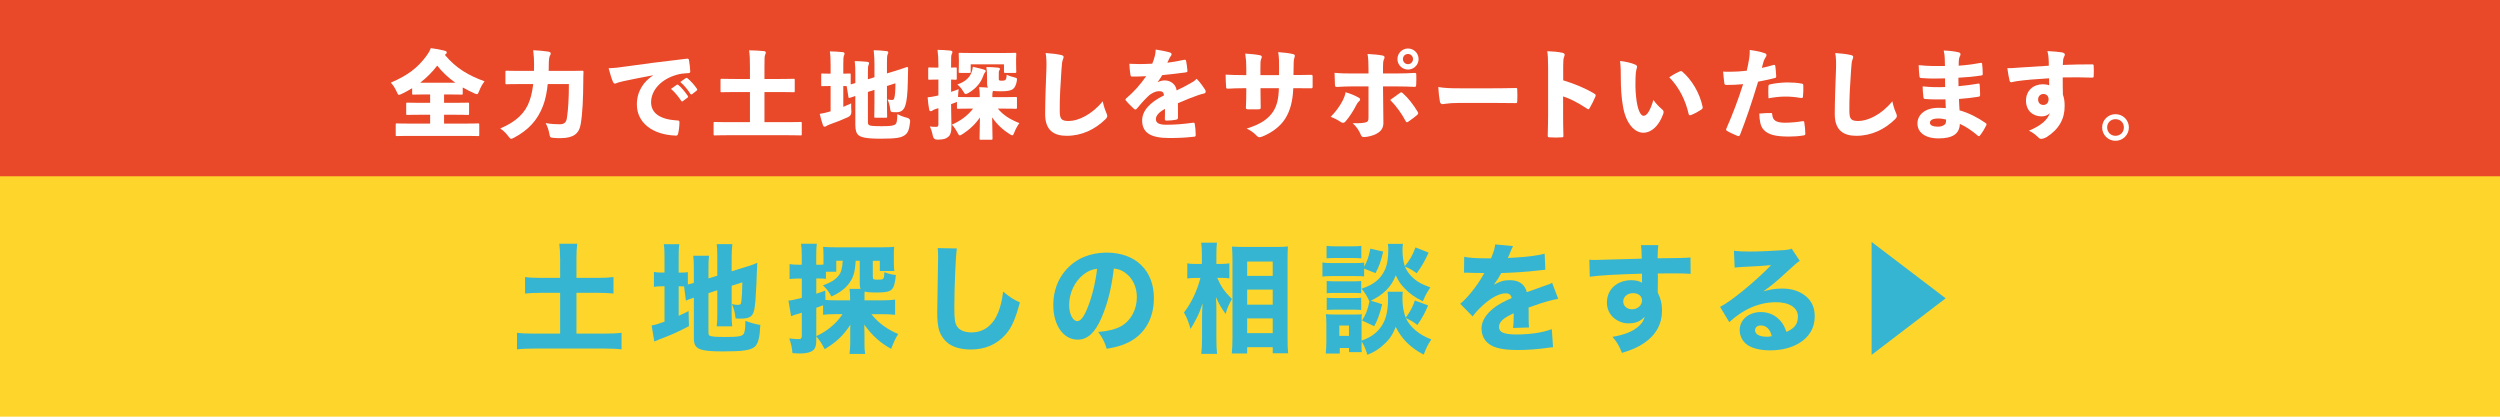 <?xml version="1.0" encoding="UTF-8"?>
<svg id="_レイヤー_2" data-name="レイヤー_2" xmlns="http://www.w3.org/2000/svg" viewBox="0 0 780 130">
  <g id="_文字上" data-name="文字上">
    <rect width="780" height="130" style="fill: #fed52b;"/>
    <rect width="780" height="55" style="fill: #e94829;"/>
    <g>
      <path d="M174.75,80.59c0-1.67-.07-3.11-.25-4.55h5.6c-.18,1.37-.25,2.77-.25,4.55v6.11h6.57c2.12,0,3.52-.07,4.99-.26v5.14c-1.58-.15-2.98-.22-4.99-.22h-6.57v12.73h8.65c2.19,0,4.02-.07,5.42-.26v5.18c-1.51-.19-3.23-.26-5.42-.26h-21.71c-2.19,0-3.98.07-5.49.26v-5.18c1.4.19,3.23.26,5.49.26h7.97v-12.73h-5.92c-2.01,0-3.45.07-5.02.22v-5.14c1.4.19,3.01.26,5.02.26h5.92v-6.11Z" style="fill: #35b5d2;"/>
      <path d="M213.44,89.36c-.47-.04-.61-.04-1.15-.04h-.54v9.21c1.08-.48,1.54-.7,3.09-1.48l.11,4.7c-3.37,1.78-5.42,2.7-8.94,4.03-1.04.41-1.36.56-1.87.78l-.83-5.03c1.04-.15,1.94-.41,4.02-1.18v-11.03h-.61c-1.29,0-1.94.04-2.69.19v-4.66c.75.15,1.4.19,2.69.19h.61v-4.51c0-2.07-.04-3.11-.22-4.33h4.84c-.18,1.18-.21,2.22-.21,4.37v4.48h.72c1.18,0,1.65-.04,2.15-.15v3.85c.86-.22,1.08-.26,1.87-.48v-4.48c0-1.89-.04-2.81-.18-4h4.92c-.14,1.33-.18,2.22-.18,3.81v3.26l2.76-.85v-5.99c0-1.85-.04-2.55-.18-3.85h4.88c-.14,1.33-.22,2.52-.22,3.96v4.51l5.02-1.55c1.47-.48,1.97-.63,2.98-1.11-.07,1.26-.07,1.44-.14,3-.04.85-.04,1.07-.14,3.63-.14,2.96-.25,4.66-.29,5.14-.29,3.37-.65,4.4-1.62,5.07-.65.41-1.58.59-2.94.59-.47,0-.79,0-1.65-.07-.18-1.78-.5-3-1.15-4.48.75.19,1.33.26,1.76.26.93,0,1.08-.11,1.22-1.26.14-1.04.22-2.7.29-5.77l-3.34,1.07v8.88c0,1.63.04,2.52.18,3.77h-4.84c.14-1.3.18-2.04.18-3.92v-7.33l-2.76.89v12.43c0,.63.18.85.83,1,.79.19,1.97.26,4.16.26,4.34,0,5.42-.19,5.96-.93.39-.55.57-1.74.57-4.11,1.54.59,3.12,1.04,4.67,1.29-.18,3.92-.68,5.88-1.76,6.81-1.29,1.07-3.7,1.44-9.83,1.44-7.54,0-9.15-.7-9.15-4.07v-12.69c-.22.07-.36.11-.47.15-.86.3-1.33.44-2.01.78l-.57-4.44Z" style="fill: #35b5d2;"/>
      <path d="M272.34,86.48c0,.67.18.78,1.47.78,1.97,0,2.01-.07,2.12-2.33,1.4.52,2.05.67,3.59.89-.57,5.03-1.08,5.44-6.53,5.44-1.51,0-2.26-.07-3.23-.3-.04.44-.04.7-.04,1.15v1.59h5.67c1.54,0,2.69-.07,3.88-.22v4.74c-1.4-.15-2.51-.19-3.8-.19h-3.59c2.05,2.63,4.95,4.77,8.36,6.18-.9,1.44-1.33,2.37-2.19,4.63-3.34-1.81-5.92-4.11-8.4-7.55q.07,2.11.07,3.18v3.07c0,.96.04,1.89.21,2.89h-4.88c.11-1.04.22-2.11.22-3v-4.59c0-.81,0-.85.07-1.55-2.19,3.37-4.34,5.4-8.04,7.66-.93-1.81-1.44-2.59-2.62-4.03v1.26c0,2.04-.47,3-1.65,3.52-.86.41-2.05.59-3.66.59-.57,0-1.08-.04-2.12-.11-.18-1.89-.39-2.78-1-4.59,1.29.15,2.01.22,2.8.22.9,0,1.11-.22,1.11-1.15v-7.1q-1.04.33-1.79.55c-.61.19-.97.3-1.54.56l-.83-4.88c1.08-.11,1.33-.15,4.16-.85v-6.03h-1.26c-.93,0-1.62.04-2.55.15v-4.66c.9.15,1.54.19,2.62.19h1.18v-2.77c0-1.81-.07-2.66-.22-3.77h4.92c-.14,1.15-.18,1.92-.18,3.74v2.81h1.22c.43,0,.65,0,1-.04l.04-.33v-2.59c0-1.04-.04-1.81-.11-2.63.9.11,1.87.15,3.55.15h14.93c1.83,0,2.8-.04,3.7-.15-.11.74-.11,1.37-.11,2.55v2.26c0,1.26.04,1.92.14,2.74h-4.52v-3.18h-2.19v5.14ZM268.5,90.1c-.21-.44-.25-.85-.25-1.55v-6.73l-.04-.48h-1.22c-.25,3.63-.72,5.22-2.08,7.07-1.15,1.59-2.87,2.89-5.49,4.11-.83-1.52-1.47-2.37-2.66-3.48,2.51-.93,3.73-1.67,4.84-3,.83-.96,1.22-2.44,1.33-4.7h-2.01v3.44h-3.23v2.22c-.61-.07-1.11-.11-1.79-.11h-1.22v4.74c1.08-.33,1.4-.44,2.8-.96l.07,2.92c.97.07,1.83.11,3.27.11h4.41v-.81c0-1.22-.04-1.89-.18-2.77h3.45ZM254.68,104.87c3.41-1.55,6.32-4,8.18-6.85h-2.26c-1.69,0-2.76.04-3.8.19v-2.96q-1.08.41-2.12.78v8.84Z" style="fill: #35b5d2;"/>
      <path d="M298.54,77.52c-.36,2.18-.79,12.06-.79,18.46,0,3.59.18,4.85.86,5.88.75,1.18,2.37,1.85,4.49,1.85,3.8,0,6.75-2.22,8.36-6.29.75-1.96,1.18-3.7,1.51-6.44,2.33,1.89,3.12,2.41,5.24,3.37-1.44,5.29-2.55,7.81-4.41,9.95-2.76,3.15-6.39,4.74-10.98,4.74-2.66,0-5.02-.59-6.64-1.67-1.51-1.04-2.66-2.63-3.23-4.48-.32-1.18-.54-3.11-.54-5.29,0-1.67.04-4.07.14-8.95.11-5.11.14-7.36.14-8.47,0-1.22-.04-1.74-.14-2.77l5.99.11Z" style="fill: #35b5d2;"/>
      <path d="M343.69,99.09c-2.01,4.7-4.38,6.88-7.46,6.88-4.45,0-7.61-4.48-7.61-10.84,0-4.22,1.4-8.07,4.02-10.99,3.09-3.48,7.5-5.33,12.63-5.33,9.01,0,14.75,5.55,14.75,14.21,0,6.73-3.27,11.95-9.01,14.28-1.72.7-3.16,1.07-5.71,1.52-.75-2.33-1.26-3.33-2.66-5.25,3.19-.26,5.42-.85,7.11-1.78,3.09-1.74,4.95-5.18,4.95-9.1,0-3.29-1.4-6.07-3.84-7.73-1.04-.7-1.9-1-3.34-1.18-.72,6.11-1.97,11.03-3.84,15.32ZM337.98,85.7c-2.73,2.18-4.41,5.77-4.41,9.47,0,2.77,1.15,5.03,2.55,5.03,1.04,0,2.15-1.44,3.3-4.44,1.33-3.29,2.44-7.96,2.87-11.91-1.72.22-2.91.74-4.31,1.85Z" style="fill: #35b5d2;"/>
      <path d="M379.79,86.73c1.22,2.77,2.19,4.18,4.56,6.55-1.18,2.26-1.33,2.55-1.97,4.66-1.36-1.89-1.97-2.92-3.01-5.25.11,1.59.14,2.55.14,4.4v8.66c0,1.81.07,3.52.22,4.66h-4.95c.18-1.3.25-2.74.25-4.66v-6.11c0-1.59.07-3.92.18-5-.75,2.22-1.08,3.11-1.87,4.62-.75,1.52-1.36,2.55-1.9,3.37-.57-2.11-1.18-3.63-2.05-5.14,2.22-2.78,4.16-6.85,5.13-10.77h-1.47c-1.15,0-1.94.04-2.62.18v-4.74c.68.15,1.44.19,2.69.19h1.87v-2.74c0-1.89-.07-2.74-.22-3.89h4.92c-.14,1.04-.18,2.18-.18,3.85v2.77h1.79c.86,0,1.58-.07,2.26-.19v4.7c-.72-.11-1.47-.15-2.19-.15h-1.58ZM384.32,110.31c.14-1.48.21-3.07.21-4.85v-24.64c0-1.22-.04-2.15-.14-3.89,1,.07,1.97.11,3.34.11h10.8c1.51,0,2.51-.04,3.3-.15-.07,1.15-.11,2.22-.11,3.81v24.75c0,1.89.04,3.52.18,4.77h-4.81v-1.89h-7.97v1.96h-4.81ZM389.12,86.07h7.97v-4.48h-7.97v4.48ZM389.12,95.06h7.97v-4.7h-7.97v4.7ZM389.12,103.94h7.97v-4.59h-7.97v4.59Z" style="fill: #35b5d2;"/>
      <path d="M425.59,86.25c-.75-.11-1.15-.11-2.76-.11h-7.32c-1.26,0-2.08.04-2.91.15v-4.4c.86.15,1.54.19,2.91.19h7.18c1.47,0,2.08-.04,2.91-.15v1.26c.97-1.67,1.44-3,1.94-5.62l4.02.92c-.72,3.03-1.26,4.59-2.4,6.73l-3.55-1.41v2.44ZM424.8,107.46c0,1.18,0,1.78.07,2.41h-3.98v-1.3h-2.87v1.74h-4.38c.11-1.29.18-2.52.18-3.63v-5.85c0-1.07-.04-1.81-.14-2.81.79.07,1.33.11,2.48.11h6.6c1.22,0,1.54,0,2.12-.11-.07.7-.07,1.15-.07,2.55v5.7c2.33-.81,4.09-1.92,5.46-3.52,1.97-2.26,2.8-5.14,2.8-9.58,0-1-.04-1.48-.14-2.15h4.74c-.07.59-.11,1.3-.11,2.04,0,2.26.36,4.48,1.04,6.07,1.44-2,2.12-3.29,2.84-5.37l4.13,1.52c-1.04,2.48-1.79,3.81-3.34,6.11-1.44-1.07-2.01-1.41-3.59-2.15,1.36,2.92,4.09,5.18,7.93,6.66-1.08,1.63-1.51,2.48-2.37,4.74-4.02-2.04-6.96-4.96-8.72-8.66-.93,2.37-1.9,3.85-3.66,5.44-1.54,1.48-3.05,2.41-5.2,3.29-.61-2-.97-2.81-1.79-4.18v.92ZM413.89,76.71c.9.11,1.54.15,3.05.15h4.74c1.51,0,2.15-.04,3.05-.15v3.89c-1-.07-1.62-.11-3.05-.11h-4.74c-1.4,0-2.19.04-3.05.11v-3.89ZM413.93,87.66c.68.07,1.11.11,2.19.11h6.46c1.11,0,1.47,0,2.12-.11v3.85c-.68-.11-1.08-.11-2.12-.11h-6.46c-1.15,0-1.51,0-2.19.11v-3.85ZM413.93,92.88c.61.07,1.11.11,2.19.11h6.46c1.11,0,1.51-.04,2.12-.11v3.85c-.5-.07-1.11-.11-2.19-.11h-6.42c-1.04,0-1.58.04-2.15.11v-3.85ZM417.87,104.79h3.01v-3.22h-3.01v3.22ZM437.72,76.08c-.11.63-.14,1.37-.14,2.11,0,1.74.29,3.59.72,4.88,1.65-2.07,2.3-3.22,3.34-5.88l4.09,1.63c-1.4,3-2.05,4.14-3.73,6.44-1.44-1.04-2.26-1.55-3.66-2.07.47,1.11,1.15,2.15,2.12,3.11,1.47,1.48,2.91,2.33,5.81,3.37-1.15,1.7-1.58,2.52-2.33,4.33-2.44-1.18-4.02-2.29-5.67-4-1.36-1.44-1.72-1.92-2.8-4.11-1.29,3.52-3.8,6.03-7.75,7.92l3.52,1.11c-.86,3.37-1.4,4.85-2.48,6.85l-3.8-1.78c1.15-1.74,1.79-3.37,2.3-5.96-.68-1.55-1.44-2.77-2.44-3.96,3.77-1.26,5.92-3,7.25-5.85.75-1.63,1.08-3.59,1.08-6.51,0-.48-.04-1-.14-1.63h4.74Z" style="fill: #35b5d2;"/>
      <path d="M456.85,80.11c1.33.33,3.62.48,6.57.48h1.79c.9-2.22,1.15-3.11,1.29-4.33l5.56.52q-.25.41-1.33,3.07c-.14.33-.14.37-.29.67.54-.07.65-.07,2.23-.15,4.27-.26,7.21-.67,9.26-1.22l.22,5q-1.11.11-2.84.3c-2.62.33-7.29.63-10.91.74-.68,1.29-1.18,2.07-2.33,3.66,1.87-1.07,3.16-1.44,4.95-1.44,2.91,0,4.7,1.26,5.35,3.74.32-.11.97-.33,1.9-.67,1.4-.52,1.58-.59,3.19-1.15,2.05-.7,2.19-.74,2.8-1.11l1.9,5.03c-1.04.15-2.23.41-4.06.96q-.86.22-5.2,1.74l.04,1.22v2.52c0,1.11.04,1.74.11,2.48l-4.99.15c.14-.7.22-2.33.22-4.29,0-.04,0-.15-.04-.3-1.47.7-2.19,1.11-2.87,1.59-1.11.81-1.69,1.74-1.69,2.66,0,1.7,1.54,2.37,5.46,2.37,4.34,0,8.22-.59,11.02-1.67l.39,5.66c-.68.04-.83.04-1.79.19-3.01.44-6.21.67-9.22.67-5.28,0-8.25-.81-9.91-2.74-.9-1.04-1.4-2.48-1.4-4,0-2.29,1.44-4.59,4.16-6.62,1.18-.89,2.76-1.74,5.24-2.85-.18-1-.79-1.48-1.83-1.48-1.94,0-4.38,1.26-7.07,3.66-1.47,1.33-2.37,2.33-3.27,3.55l-3.88-3.96c2.01-1.52,5.13-5.37,7-8.66.32-.63.36-.67.54-.92-2.01,0-2.3,0-3.34-.04-.68-.04-1.26-.04-1.36-.04-.32,0-.54,0-.61-.04h-.5c-.14,0-.32,0-.54.04l.07-5Z" style="fill: #35b5d2;"/>
      <path d="M495.86,81.04c.86.07,1.22.07,1.87.07.79,0,4.38-.11,14.5-.41-.07-2.77-.07-2.96-.25-4.22h5.42c-.18,1.59-.18,1.67-.22,4.11,6.07-.04,8.83-.11,10.26-.26l.04,5.11c-1.54-.11-2.4-.15-6.24-.15-1.9,0-2.19,0-4.02.04l.04.85v1.22l-.04,3.03v.85c.93,1.85,1.33,3.48,1.33,5.59,0,4.25-1.9,7.7-5.67,10.21-1.79,1.22-3.62,2.04-6.82,3.03-1.04-2.52-1.51-3.33-2.98-5,3.8-.67,6.32-1.67,8.11-3.26,1.11-.96,1.69-1.85,1.94-3.03-1.26,1.44-2.8,2.07-5.06,2.07-1.61,0-3.05-.52-4.31-1.48-1.61-1.3-2.4-2.96-2.4-5.07,0-4.03,3.16-6.92,7.61-6.92,1.4,0,2.55.3,3.37.81q0-.15-.04-.59v-2.26c-8.54.26-13.21.52-16.29.96l-.14-5.33ZM506.45,94.06c0,1.41,1.15,2.44,2.73,2.44,1.76,0,3.12-1.22,3.12-2.78,0-1.33-1.11-2.26-2.8-2.26s-3.05,1.11-3.05,2.59Z" style="fill: #35b5d2;"/>
      <path d="M541.01,78.22c1.33.19,2.51.26,4.67.26,3.09,0,7.54-.19,10.87-.44,1.4-.11,1.83-.19,2.44-.48l2.55,3.85c-.75.44-.79.44-3.59,3-3.73,3.44-4.88,4.4-7.79,6.51,2.05-.63,3.84-.89,5.92-.89,3.05,0,5.56.85,7.5,2.52,1.76,1.52,2.62,3.55,2.62,6.14,0,3.59-1.69,6.48-4.92,8.4-2.4,1.44-5.56,2.22-9.01,2.22-3.12,0-5.78-.67-7.29-1.85-1.4-1.07-2.19-2.7-2.19-4.51,0-3.18,2.8-5.59,6.6-5.59,2.55,0,4.81,1.07,6.32,3,.72.89,1.11,1.67,1.65,3.18,2.55-1.07,3.59-2.48,3.59-4.81,0-2.7-2.66-4.44-6.78-4.44-5.28,0-10.19,2.11-14.64,6.22l-2.87-4.77c3.37-1.67,10.87-7.81,15.93-13.02-2.94.26-3.55.3-8.83.56-1.15.07-1.47.07-2.55.22l-.22-5.25ZM549.37,101.54c-1.08,0-1.79.59-1.79,1.48,0,1.3,1.36,2.04,3.7,2.04.54,0,.68,0,1.51-.19-.54-2.18-1.72-3.33-3.41-3.33Z" style="fill: #35b5d2;"/>
      <path d="M583.94,75.49l23.11,17.58-23.11,17.65v-35.23Z" style="fill: #35b5d2;"/>
    </g>
    <path d="M138.55,32.08h3.3c2.88,0,3.87-.06,4.08-.06.39,0,.42.03.42.39v3.03c0,.39-.03.42-.42.42-.21,0-1.2-.06-4.08-.06h-3.3v2.76h6.78c2.67,0,3.6-.06,3.81-.06.36,0,.39.03.39.45v3.09c0,.39-.03.42-.39.42-.21,0-1.14-.06-3.81-.06h-17.67c-2.67,0-3.6.06-3.81.06-.36,0-.39-.03-.39-.42v-3.09c0-.42.03-.45.39-.45.21,0,1.14.06,3.81.06h6.54v-2.76h-2.97c-2.88,0-3.9.06-4.08.06-.39,0-.42-.03-.42-.42v-3.03c0-.36.03-.39.42-.39.18,0,1.2.06,4.08.06h2.97v-2.61h-1.32c-2.7,0-3.66.06-3.87.06-.39,0-.42-.03-.42-.39v-1.62c-.99.63-2.07,1.2-3.18,1.74-.45.21-.72.33-.93.33-.3,0-.42-.27-.72-.99-.51-1.14-1.2-2.16-1.83-2.82,5.37-2.28,8.46-4.74,11.07-8.28.6-.81,1.05-1.53,1.41-2.49,1.59.21,3.12.48,4.32.81.48.12.66.3.66.57,0,.21-.12.36-.36.54-.09.06-.18.12-.24.18,3.45,4.17,7.5,6.51,12.39,8.25-.72.93-1.26,1.95-1.68,3.03-.27.69-.39.99-.72.99-.18,0-.45-.12-.9-.3-1.23-.57-2.4-1.17-3.51-1.8v1.86c0,.36-.03.39-.42.39-.21,0-1.17-.06-3.87-.06h-1.53v2.61ZM142.06,25.81c-2.13-1.53-4.05-3.27-5.64-5.34-1.53,2.01-3.33,3.78-5.31,5.34h10.95Z" style="fill: #fff;"/>
    <path d="M162.1,26.23c-2.82,0-3.78.06-3.99.06-.39,0-.42-.03-.42-.42v-3.42c0-.36.03-.39.42-.39.21,0,1.17.06,3.99.06h4.5c.03-.69.03-1.38.03-2.07,0-1.29-.06-2.76-.27-4.38,1.56.06,3.18.21,4.59.42.57.09.87.21.87.54,0,.36-.12.57-.3.87-.18.36-.3,1.35-.3,2.67,0,.6,0,1.26-.03,1.95h6.42c2.82,0,3.81-.06,4.02-.06.36,0,.45.06.42.42-.06.9-.06,2.01-.06,2.79-.03,5.4-.24,10.17-.81,13.47-.51,3.09-2.46,4.29-5.97,4.35-.9.03-1.62,0-2.37-.06-1.23-.09-1.23-.15-1.47-1.38-.24-1.29-.63-2.37-1.14-3.24,1.86.3,3.12.36,4.38.36,1.14,0,2.01-.33,2.25-1.86.42-2.67.63-6.21.63-10.68h-6.6c-.24,2.37-.69,4.77-1.44,6.72-1.74,4.62-4.68,7.68-9.03,9.99-.45.24-.72.36-.93.36-.3,0-.48-.24-.93-.84-.81-1.08-1.68-1.86-2.49-2.37,4.98-2.13,7.83-4.8,9.18-8.73.57-1.62.9-3.36,1.11-5.13h-4.26Z" style="fill: #fff;"/>
    <path d="M203.71,23.5c-3.72.66-6.42,1.26-9.09,1.8-1.23.3-1.59.39-2.01.54-.3.15-.51.24-.75.24-.21,0-.45-.12-.6-.51-.45-.96-.9-2.52-1.38-4.29,1.95-.06,3.45-.24,5.82-.6,4.41-.63,10.5-1.44,18.6-2.37.45-.06.6.15.66.42.18,1.05.36,2.58.39,3.45.03.51-.18.63-.63.63-1.26.06-2.4.18-3.54.51-4.95,1.38-8.04,4.86-8.04,8.58,0,3.42,2.82,5.34,7.95,5.67.57,0,.93.03.9.57,0,1.05-.18,2.58-.39,3.45-.12.48-.24.75-.75.72-7.38-.27-12.15-4.08-12.15-9.72,0-4.17,2.19-7.2,5.01-9.03v-.06ZM211.15,26.47c.09-.06.15-.09.21-.09.09,0,.18.06.3.15.87.66,2.16,2.22,2.94,3.39.06.09.09.15.09.24,0,.12-.06.21-.18.3l-1.44,1.08c-.09.09-.18.12-.24.12-.12,0-.21-.06-.3-.21-.81-1.23-2.04-2.79-3.18-3.72l1.8-1.26ZM213.97,24.37c.09-.06.15-.09.21-.09.12,0,.21.06.36.18.96.78,2.25,2.22,2.88,3.21.09.09.12.21.12.3s-.03.18-.18.3l-1.41,1.11c-.09.06-.18.09-.24.09-.12,0-.21-.06-.3-.18-.75-1.2-1.95-2.7-3.15-3.72l1.71-1.2Z" style="fill: #fff;"/>
    <path d="M233.98,28.72h-4.71c-2.85,0-3.87.06-4.05.06-.39,0-.42-.03-.42-.42v-3.36c0-.39.03-.42.42-.42.18,0,1.2.06,4.05.06h4.71v-3.75c0-2.01-.03-3.66-.27-5.19,1.44.03,3.21.09,4.59.24.39.03.63.18.63.45s-.12.51-.21.72c-.18.39-.21.99-.21,3.72v3.81h4.98c2.85,0,3.87-.06,4.05-.06.39,0,.42.03.42.42v3.36c0,.39-.03.42-.42.42-.18,0-1.2-.06-4.05-.06h-4.98v9.39h7.56c2.58,0,3.45-.06,3.66-.06.39,0,.42.03.42.39v3.39c0,.39-.03.42-.42.42-.21,0-1.08-.06-3.66-.06h-19.38c-2.55,0-3.45.06-3.63.06-.39,0-.42-.03-.42-.42v-3.39c0-.36.03-.39.42-.39.18,0,1.08.06,3.63.06h7.29v-9.39Z" style="fill: #fff;"/>
    <path d="M272.83,20.17c0-1.68-.06-2.7-.24-4.5,1.44.03,2.58.09,3.96.27.36.03.6.18.6.39,0,.27-.12.45-.21.66-.18.39-.21,1.14-.21,2.61v3.3l2.19-.66c2.91-.9,3.78-1.26,3.99-1.32.27-.06.42.06.42.36-.03,1.38-.06,2.82-.09,4.2-.06,3.66-.33,6.18-.81,7.53-.51,1.44-1.38,2.01-2.73,2.01-.33,0-.66,0-1.02-.03-.78-.06-.84-.09-.99-1.32-.12-.9-.45-1.95-.78-2.64.57.12,1.02.15,1.35.15.48,0,.63-.09.78-.69.21-.81.33-2.07.33-4.5l-2.64.84v4.8c0,2.91.06,4.5.06,4.68,0,.39-.03.42-.39.42h-3.21c-.39,0-.42-.03-.42-.42,0-.21.06-1.77.06-4.68v-3.6l-2.04.66v9.3c0,.54.06.87.39,1.05.33.21,1.08.33,3.99.33s3.72-.18,4.23-.63c.36-.33.51-.84.57-3.15.81.45,1.89.87,3.09,1.17q1.02.27.9,1.26c-.3,2.58-.72,3.54-1.8,4.23-1.08.72-2.55,1.02-7.47,1.02-4.44,0-5.97-.45-6.75-1.02-.72-.54-1.08-1.56-1.08-3.27v-9.03c-.99.33-1.47.51-1.71.57-.36.09-.39.06-.45-.33l-.51-3.15c0-.06-.03-.12-.03-.18-.33-.03-.69-.03-1.05-.03v6.51c.78-.33,1.59-.69,2.46-1.08-.03.69,0,1.62.06,2.49q.09,1.29-1.05,1.8c-1.77.81-3.75,1.59-5.73,2.28-.42.18-.78.33-.96.45-.15.12-.36.24-.57.24-.24,0-.39-.09-.54-.42-.36-.99-.69-2.16-1.02-3.57,1.08-.18,2.04-.39,3.12-.72l.27-.09v-7.89c-1.77,0-2.34.06-2.55.06-.36,0-.39-.03-.39-.42v-3.12c0-.39.03-.42.39-.42.21,0,.78.06,2.55.06v-2.25c0-1.92-.03-3.39-.24-4.71,1.44.03,2.64.09,4.02.24.36.03.57.21.57.42,0,.24-.09.45-.18.66-.18.39-.21,1.14-.21,2.85v2.79c1.29-.03,1.74-.06,1.89-.06.39,0,.42.03.42.42v2.97c.48-.12.96-.27,1.44-.39v-2.76c.03-1.35-.03-2.82-.18-4.11,1.29.03,2.55.09,3.75.21.51.06.72.21.72.39,0,.24-.03.36-.18.66-.15.33-.18.87-.18,2.43v1.98l2.04-.63v-3.93Z" style="fill: #fff;"/>
    <path d="M311.32,33.88c1.59,1.92,3.6,3.3,6.72,4.53-.57.78-1.11,1.74-1.56,2.88-.24.66-.39.93-.66.93-.21,0-.45-.15-.87-.42-2.31-1.47-4.05-3.18-5.4-5.19.03,2.91.12,5.91.12,6.57,0,.39-.03.42-.39.42h-3.27c-.36,0-.39-.03-.39-.42,0-.69.09-3.57.12-6.54-1.38,2.04-3.21,3.78-5.43,5.19-.39.27-.66.42-.84.42-.27,0-.45-.27-.75-.87-.51-.99-1.11-1.86-1.74-2.49,2.49-1.05,4.92-2.76,6.63-5.01h-.54c-2.88,0-3.9.06-4.08.06-.39,0-.42-.03-.42-.42v-1.77c-.15.12-.39.21-.72.33-.36.15-.72.27-1.11.42,0,3.3.12,5.07.12,6.75,0,1.89-.3,2.91-1.08,3.51-.75.57-1.41.78-3.27.81q-1.23.03-1.47-1.2c-.24-1.26-.6-2.25-.93-2.91.75.09,1.26.12,2.01.12.45,0,.66-.21.66-.78v-5.04c-.3.09-.57.18-.84.24-.45.15-.78.33-.99.48-.18.15-.39.21-.6.21s-.36-.15-.45-.51c-.21-1.02-.36-2.4-.48-3.81.96-.09,1.86-.24,2.88-.48.15-.03.3-.06.48-.12v-4.95h-.15c-1.86,0-2.43.06-2.64.06-.36,0-.39-.03-.39-.42v-3c0-.39.03-.42.39-.42.21,0,.78.06,2.64.06h.15v-.72c0-2.07-.06-3.09-.27-4.83,1.44.03,2.64.09,4.05.24.36.03.6.24.6.42,0,.27-.09.45-.21.66-.21.39-.21,1.11-.21,3.42v.81c.84-.03,1.2-.06,1.35-.06.39,0,.42.03.42.42v3c0,.39-.03.42-.42.42-.15,0-.51-.03-1.35-.06v3.84c.81-.27,1.62-.54,2.37-.84-.09.6-.18,1.5-.21,2.43h.09c.18,0,1.2.06,4.08.06h2.61c0-1.26-.03-2.07-.21-3.12.99.03,1.83.06,2.76.15-.18-.3-.27-.69-.27-1.17v-1.68c0-1.74-.03-2.34-.21-3.57,1.41,0,2.37.06,3.6.18.39.03.63.18.63.36,0,.24-.09.36-.21.54-.15.21-.15.45-.15,1.38v1.02c0,.36-.03.51.12.63.15.12.3.15.87.15.6,0,.96-.09,1.11-.3.18-.24.33-.63.36-1.59.66.36,1.5.63,2.28.81.99.24,1.02.27.87,1.23-.21,1.23-.63,2.01-1.17,2.43-.69.54-1.83.72-3.81.72-1.17,0-1.92-.06-2.4-.12l-.09.15c-.12.24-.15.51-.15,1.32v.48h3.21c2.82,0,3.84-.06,4.05-.06.39,0,.42.03.42.42v2.85c0,.39-.03.42-.42.42-.21,0-1.23-.06-4.05-.06h-1.5ZM307,21.7c.3.09.54.27.54.45s-.03.27-.24.48c-.21.21-.42.72-.54,1.08-.78,2.25-2.43,4.02-4.53,5.25-.45.24-.72.39-.93.39-.27,0-.42-.24-.78-.84-.51-.87-1.08-1.53-1.83-2.16,2.16-.72,3.69-1.92,4.35-3.57.3-.69.42-1.32.48-1.95,1.59.36,2.7.63,3.48.87ZM302.86,22.33c0,.39-.03.42-.42.42h-2.94c-.36,0-.39-.03-.39-.42,0-.21.06-.69.06-2.94v-.87c0-.9-.06-1.41-.06-1.62,0-.39.03-.42.39-.42.24,0,1.23.06,4.08.06h9c2.85,0,3.87-.06,4.08-.06.39,0,.42.03.42.42,0,.21-.06.72-.06,1.38v1.11c0,2.25.06,2.73.06,2.94,0,.39-.03.42-.42.42h-3c-.39,0-.42-.03-.42-.42v-2.25h-10.38v2.25Z" style="fill: #fff;"/>
    <path d="M330.97,17.14c.69.15.87.33.87.63,0,.33-.21.75-.3,1.05-.15.42-.24,1.17-.36,2.94-.33,4.68-.57,8.82-.54,12.69,0,2.61.42,3.3,2.79,3.3,2.91,0,7.17-1.92,10.62-6.15.3,1.5.78,2.85,1.11,3.57.18.42.3.72.3.99,0,.33-.12.6-.6,1.08-3.24,3.15-7.35,5.13-12.03,5.13-3.87,0-6.75-1.56-6.75-6.78,0-4.17.24-9.72.39-14.01.06-1.5.06-3.57-.24-5.04,2.1.15,3.54.33,4.74.6Z" style="fill: #fff;"/>
    <path d="M361.24,25.63c.63-.36,1.56-.54,2.16-.54,1.62,0,3.42.99,3.72,3.12,1.47-.69,3.06-1.53,4.23-2.19.6-.33,1.32-.72,2.01-1.44,1.14,1.17,2.1,2.55,2.55,3.27.18.27.27.54.27.75,0,.27-.18.48-.51.57-.69.15-1.32.36-1.8.51-1.8.6-3.39,1.26-6.36,2.52.03,1.56.03,3.15.03,4.47,0,.39-.15.6-.66.69-.78.15-1.92.27-2.97.27-.3,0-.48-.15-.48-.54.03-.9.06-2.22.03-3.12-1.89,1.05-2.82,2.1-2.82,3.21s.84,1.74,3.24,1.74c2.76,0,5.34-.21,8.31-.63.39-.06.51.03.57.36.18.9.3,2.34.3,3.42.03.36-.12.54-.36.57-2.91.33-5.07.42-7.89.42-5.67,0-8.46-1.56-8.46-5.49,0-2.91,2.28-5.61,6.81-7.8-.09-1.11-.6-1.35-1.71-1.32-.9.03-2.19.57-3.27,1.62-1.32,1.26-2.52,2.64-3.42,3.75-.21.24-.36.36-.51.36s-.3-.09-.54-.3c-.6-.54-1.89-1.83-2.46-2.55-.09-.09-.12-.18-.12-.24,0-.15.12-.3.33-.48,2.25-1.92,4.2-4.05,6.15-6.84-1.5.09-3,.12-4.44.12-.3,0-.39-.15-.48-.54-.15-.87-.27-2.13-.33-3.45,1.05.06,2.1.09,3.18.09,1.35,0,2.7-.06,3.96-.12.33-.81.6-1.53.81-2.43.12-.48.24-1.17.27-1.98,1.89.3,3.42.6,4.5.93.33.12.45.33.45.57,0,.18-.09.36-.24.54-.21.24-.33.45-.48.78-.21.45-.36.75-.6,1.29,1.26-.15,3.33-.48,5.19-.9.45-.09.57,0,.66.33.18.84.3,1.83.42,3.06.03.33-.09.45-.6.54-2.52.33-5.01.63-7.26.84-.48.78-.84,1.38-1.41,2.13l.03.06Z" style="fill: #fff;"/>
    <path d="M404.77,23.41c1.44,0,2.88-.03,4.2-.06.48-.03.54.09.57.48.03.99.03,2.28,0,3.24-.03.45-.12.51-.54.48-1.08,0-2.58-.03-4.05-.03h-1.44c-.18,4.05-.96,6.99-2.49,9.45-1.47,2.37-4.05,4.35-6.99,5.55-.45.18-.78.3-1.08.3-.27,0-.51-.12-.78-.39-.96-.99-1.92-1.74-3.24-2.31,4.32-1.32,6.75-2.97,8.31-5.34,1.2-1.89,1.68-4.02,1.77-7.26h-5.73v.99c0,1.65.03,3.9.06,5.01.03.48-.15.57-.78.6-.96.03-2.04.03-3.03,0-.69-.03-.84-.12-.81-.57.09-1.65.12-3.27.12-4.98v-1.05h-.51c-1.68,0-4.02.06-5.19.15-.45.06-.57-.12-.6-.57-.09-1.02-.12-2.52-.15-3.81,1.62.09,3.69.15,5.94.15h.51v-2.16c0-1.8-.06-2.64-.33-4.56,1.95.12,3.63.3,4.65.54.36.06.51.24.51.51,0,.18-.06.39-.18.66-.24.6-.24,1.08-.24,2.88v2.13h5.79l.03-2.28c.03-1.89-.03-3.54-.27-4.89,1.68.12,3.45.3,4.56.6.48.09.63.27.63.57,0,.15-.06.33-.12.57-.24.66-.27,1.44-.27,3.27l-.03,2.13h1.2Z" style="fill: #fff;"/>
    <path d="M423.85,30.43c.36.18.51.39.51.6s-.12.39-.36.6c-.33.27-.57.6-.81,1.11-.87,1.74-2.22,3.84-3.39,5.16-.27.3-.54.42-.78.42s-.45-.09-.72-.27c-.93-.63-1.98-1.17-3.12-1.59,1.74-1.77,2.88-3.45,3.72-5.04.42-.84.72-1.53.93-2.64,1.5.42,2.91,1.02,4.02,1.65ZM426.97,21.64c0-2.04-.06-3.51-.3-4.8,1.86.09,3.45.24,4.68.48.45.09.63.3.63.6,0,.15-.06.36-.18.57-.27.51-.3,1.35-.3,2.43v2.01h3.78c2.7,0,4.29-.09,6.03-.18.45-.03.57.12.57.51.03.96.03,2.22-.03,3.18-.03.51-.12.69-.54.66-1.62-.06-3.51-.15-6.21-.15h-3.6c0,1.86.03,3.75.06,5.7.03,1.8.06,3.48.06,5.61,0,1.59-.6,2.61-2.07,3.42-1.14.69-3.03,1.08-4.02,1.08-.48,0-.75-.12-.99-.78-.45-1.14-1.44-2.64-2.52-3.54,2.01.06,3.48-.06,4.23-.3.51-.18.72-.51.72-1.47v-9.72h-4.77c-1.95,0-3.81.09-5.13.18-.45,0-.54-.18-.57-.66-.03-.99-.09-2.55-.12-3.75,1.86.18,3.69.21,5.76.21h4.83v-1.29ZM436.78,28.99c.18-.12.3-.18.42-.18.15,0,.33.12.54.33,1.71,1.53,3.24,3.54,4.53,5.67.15.21.21.39.21.54,0,.18-.12.36-.42.6-.66.57-1.71,1.35-2.67,2.01-.18.12-.3.18-.45.18-.12,0-.24-.09-.33-.27-1.17-2.25-2.91-4.71-4.86-6.69,1.14-.81,2.16-1.56,3.03-2.19ZM442.6,18.43c0,1.83-1.5,3.27-3.3,3.27s-3.3-1.44-3.3-3.27,1.47-3.3,3.3-3.3,3.3,1.47,3.3,3.3ZM437.71,18.43c0,.87.69,1.59,1.59,1.59s1.56-.72,1.56-1.59-.66-1.59-1.56-1.59-1.59.69-1.59,1.59Z" style="fill: #fff;"/>
    <path d="M455.38,32.11c-2.01,0-3.3.12-4.14.24-.63.09-.99.15-1.2.15-.36,0-.69-.27-.78-.75-.24-1.2-.45-3.03-.51-4.59,2.13.33,3.63.39,6.93.39h9.78c2.76,0,4.77-.03,7.41-.09.42-.03.51.06.51.45.06,1.17.06,2.55,0,3.78,0,.36-.12.48-.51.48-2.58-.03-4.59-.06-7.08-.06h-10.41Z" style="fill: #fff;"/>
    <path d="M487.72,25.06c3.27,1.02,6.51,2.25,9.63,4.11.36.21.51.36.51.57,0,.12-.03.24-.09.39-.48,1.11-1.2,2.61-1.8,3.6-.15.24-.24.36-.39.36-.09,0-.24-.06-.42-.18-2.88-1.92-5.31-3.12-7.47-3.84v6c0,2.19.03,3.87.09,6.21.06.48-.09.57-.54.57-1.2.09-2.46.09-3.69,0-.54,0-.66-.09-.66-.54.06-2.64.12-4.44.12-6.3v-14.97c0-2.73-.09-3.93-.27-5.07,1.77.06,3.45.21,4.8.51.45.12.63.33.63.63,0,.21-.09.48-.21.78-.15.33-.24,1.02-.24,2.55v4.62Z" style="fill: #fff;"/>
    <path d="M510.16,20.14c.36.15.6.39.6.63,0,.21-.06.51-.21.96-.12.36-.24,1.23-.27,2.64-.06,1.77-.06,3.45.18,5.85.36,3.57,1.26,5.91,2.34,5.91.99,0,2.04-1.47,3.06-4.95.87,1.29,2.01,2.34,2.76,2.97.3.27.42.51.42.81,0,.18-.03.36-.12.6-1.35,3.75-3.69,5.85-6.21,5.85-2.76,0-5.43-2.91-6.33-8.13-.54-2.97-.69-6.09-.69-8.97,0-1.71,0-3.42-.24-5.28,1.62.15,3.54.6,4.71,1.11ZM524.08,22.27c.12-.06.24-.09.36-.09.15,0,.3.06.45.18,2.88,2.49,5.4,6.54,6.33,10.98.09.45-.06.6-.39.84-.84.57-2.16,1.32-3.24,1.71-.42.15-.66.09-.75-.39-.96-4.2-2.91-8.19-6.03-11.4,1.44-.96,2.52-1.5,3.27-1.83Z" style="fill: #fff;"/>
    <path d="M553.36,20.26c.27-.09.51.06.54.33.15.99.21,2.16.27,3.15.03.39-.09.54-.51.63-1.98.48-3.36.78-5.13,1.11-2.1,6.93-3.69,11.58-5.64,16.59-.18.45-.45.45-.81.33-.81-.36-2.16-.93-3.15-1.5-.33-.18-.48-.39-.33-.72,1.95-4.41,3.69-9.03,5.25-13.92-1.53.15-3.75.27-5.16.24-.48,0-.63-.09-.69-.51-.15-.87-.27-2.46-.39-3.66.63.06,1.17.06,2.07.06,1.8,0,3.45-.12,5.31-.33.3-1.29.54-2.46.75-3.78.12-.75.21-1.68.18-2.7,1.83.27,3.48.54,4.83,1.08.33.12.39.36.39.6,0,.15-.09.36-.24.57-.24.42-.42.66-.6,1.17-.24.75-.39,1.41-.6,2.19,1.11-.24,2.61-.6,3.66-.93ZM552.61,35.26c.24,0,.3.15.33.45.12,1.95,1.35,2.58,4.05,2.58,1.71,0,3.78-.21,5.43-.48.27-.06.45,0,.51.3.18,1.11.33,2.64.33,3.6.03.33-.12.48-.54.54-1.35.24-3.03.36-4.5.36-4.32,0-6.6-.6-8.01-2.19-.99-1.08-1.23-2.79-1.32-4.98,1.29-.12,2.76-.21,3.72-.18ZM551.74,26.98c.03-.45.12-.57.63-.69,1.65-.36,3.96-.57,5.28-.57,1.5,0,3.27.12,4.44.36.3.06.54.09.54.57.06.96,0,2.46-.09,3.36-.03.57-.18.63-.78.54-1.71-.3-3.27-.42-4.74-.42-1.68,0-3.45.21-5.25.54-.06-1.26-.09-2.58-.03-3.69Z" style="fill: #fff;"/>
    <path d="M577.33,17.14c.69.15.87.33.87.63,0,.33-.21.75-.3,1.05-.15.42-.24,1.17-.36,2.94-.33,4.68-.57,8.82-.54,12.69,0,2.61.42,3.3,2.79,3.3,2.91,0,7.17-1.92,10.62-6.15.3,1.5.78,2.85,1.11,3.57.18.42.3.72.3.99,0,.33-.12.6-.6,1.08-3.24,3.15-7.35,5.13-12.03,5.13-3.87,0-6.75-1.56-6.75-6.78,0-4.17.24-9.72.39-14.01.06-1.5.06-3.57-.24-5.04,2.1.15,3.54.33,4.74.6Z" style="fill: #fff;"/>
    <path d="M606.97,31c-2.04.03-4.26.06-6.36-.12-.33-.03-.45-.12-.51-.57-.15-.99-.21-2.34-.24-3.36,2.37.24,4.5.3,7.02.21,0-.93,0-1.83-.03-2.7-2.91.09-4.92.09-7.41-.12-.33,0-.51-.09-.57-.48-.12-1.02-.21-2.01-.24-3.54,3.06.33,5.28.3,8.19.27,0-1.11-.03-1.65-.06-2.43-.03-.84-.12-1.47-.33-2.4,1.95.06,3.51.27,4.8.6.27.09.45.3.45.6,0,.12-.03.27-.12.42-.27.51-.39,1.11-.42,1.59-.03.63-.03.9-.03,1.53,3.15-.24,5.01-.54,6.81-.87.36-.09.48.03.51.39.12.9.18,2.1.18,2.91,0,.45-.06.57-.33.6-2.52.39-4.5.57-7.26.72,0,.93.03,1.77.03,2.64,2.16-.18,4.08-.45,6-.78.42-.09.57-.03.6.24.09,1.05.15,2.25.15,3.24,0,.39-.12.54-.57.6-1.83.3-3.66.51-6.03.69.06,1.14.09,2.43.18,3.54,2.82.81,5.49,2.13,8.13,3.96.33.24.33.39.21.72-.42.87-1.17,2.19-1.95,3.15-.12.15-.24.24-.36.24s-.24-.06-.36-.18c-1.74-1.5-3.69-2.82-5.58-3.66-.09,3.06-2.19,4.53-6.63,4.53s-6.6-2.04-6.6-4.68,2.34-4.86,6.51-4.86c.66,0,1.32,0,2.34.09-.03-1.02-.09-1.92-.12-2.73ZM604.72,36.97c-1.8,0-2.58.57-2.58,1.32s.72,1.23,2.67,1.23c.9,0,1.83-.42,2.13-.87.18-.27.24-.75.24-1.35-.72-.18-1.56-.33-2.46-.33Z" style="fill: #fff;"/>
    <path d="M639.16,18.25c-.06-.75-.12-1.35-.36-2.31,1.74.09,3.45.21,4.47.39.6.12.96.36.96.66s-.12.51-.27.78c-.12.21-.21.57-.27.99-.03.45-.03.96-.09,1.5,2.58-.12,5.85-.18,9.18-.18.3,0,.45.12.45.42.06.96.06,2.25,0,3.33,0,.33-.15.39-.51.39-3.18-.12-5.94-.12-9.15-.06,0,1.77,0,3.6.06,5.37.45,1.26.54,2.28.54,3.54.03,3.93-1.71,7.23-5.61,9.69-.6.36-1.35.57-1.74.57-.33,0-.63-.21-.96-.54-.81-.78-1.65-1.5-2.85-2.01,3.84-1.59,5.82-3.39,6.54-5.49-.6.69-1.56,1.02-2.58,1.02-2.67,0-4.86-1.77-4.86-4.92s2.34-5.1,5.25-5.1c.69,0,1.44.09,1.98.33,0-.81-.03-1.47-.03-2.19-3.84.21-7.62.54-10.11.9-.78.09-1.38.33-1.62.33-.33,0-.51-.12-.6-.51-.24-.9-.51-2.58-.69-3.9,1.26.06,2.22-.06,3.45-.15,2.88-.21,5.94-.39,9.48-.6,0-.96,0-1.5-.06-2.25ZM635.89,31.03c0,1.08.69,1.71,1.65,1.71.9,0,1.62-.63,1.62-1.77,0-1.05-.75-1.65-1.62-1.65-.81,0-1.65.6-1.65,1.71Z" style="fill: #fff;"/>
    <path d="M664.21,39.76c0,2.31-1.86,4.17-4.17,4.17s-4.17-1.86-4.17-4.17,1.86-4.14,4.17-4.14,4.17,1.83,4.17,4.14ZM657.43,39.76c0,1.5,1.14,2.61,2.61,2.61s2.61-1.11,2.61-2.61-1.11-2.58-2.61-2.58-2.61,1.11-2.61,2.58Z" style="fill: #fff;"/>
  </g>
</svg>